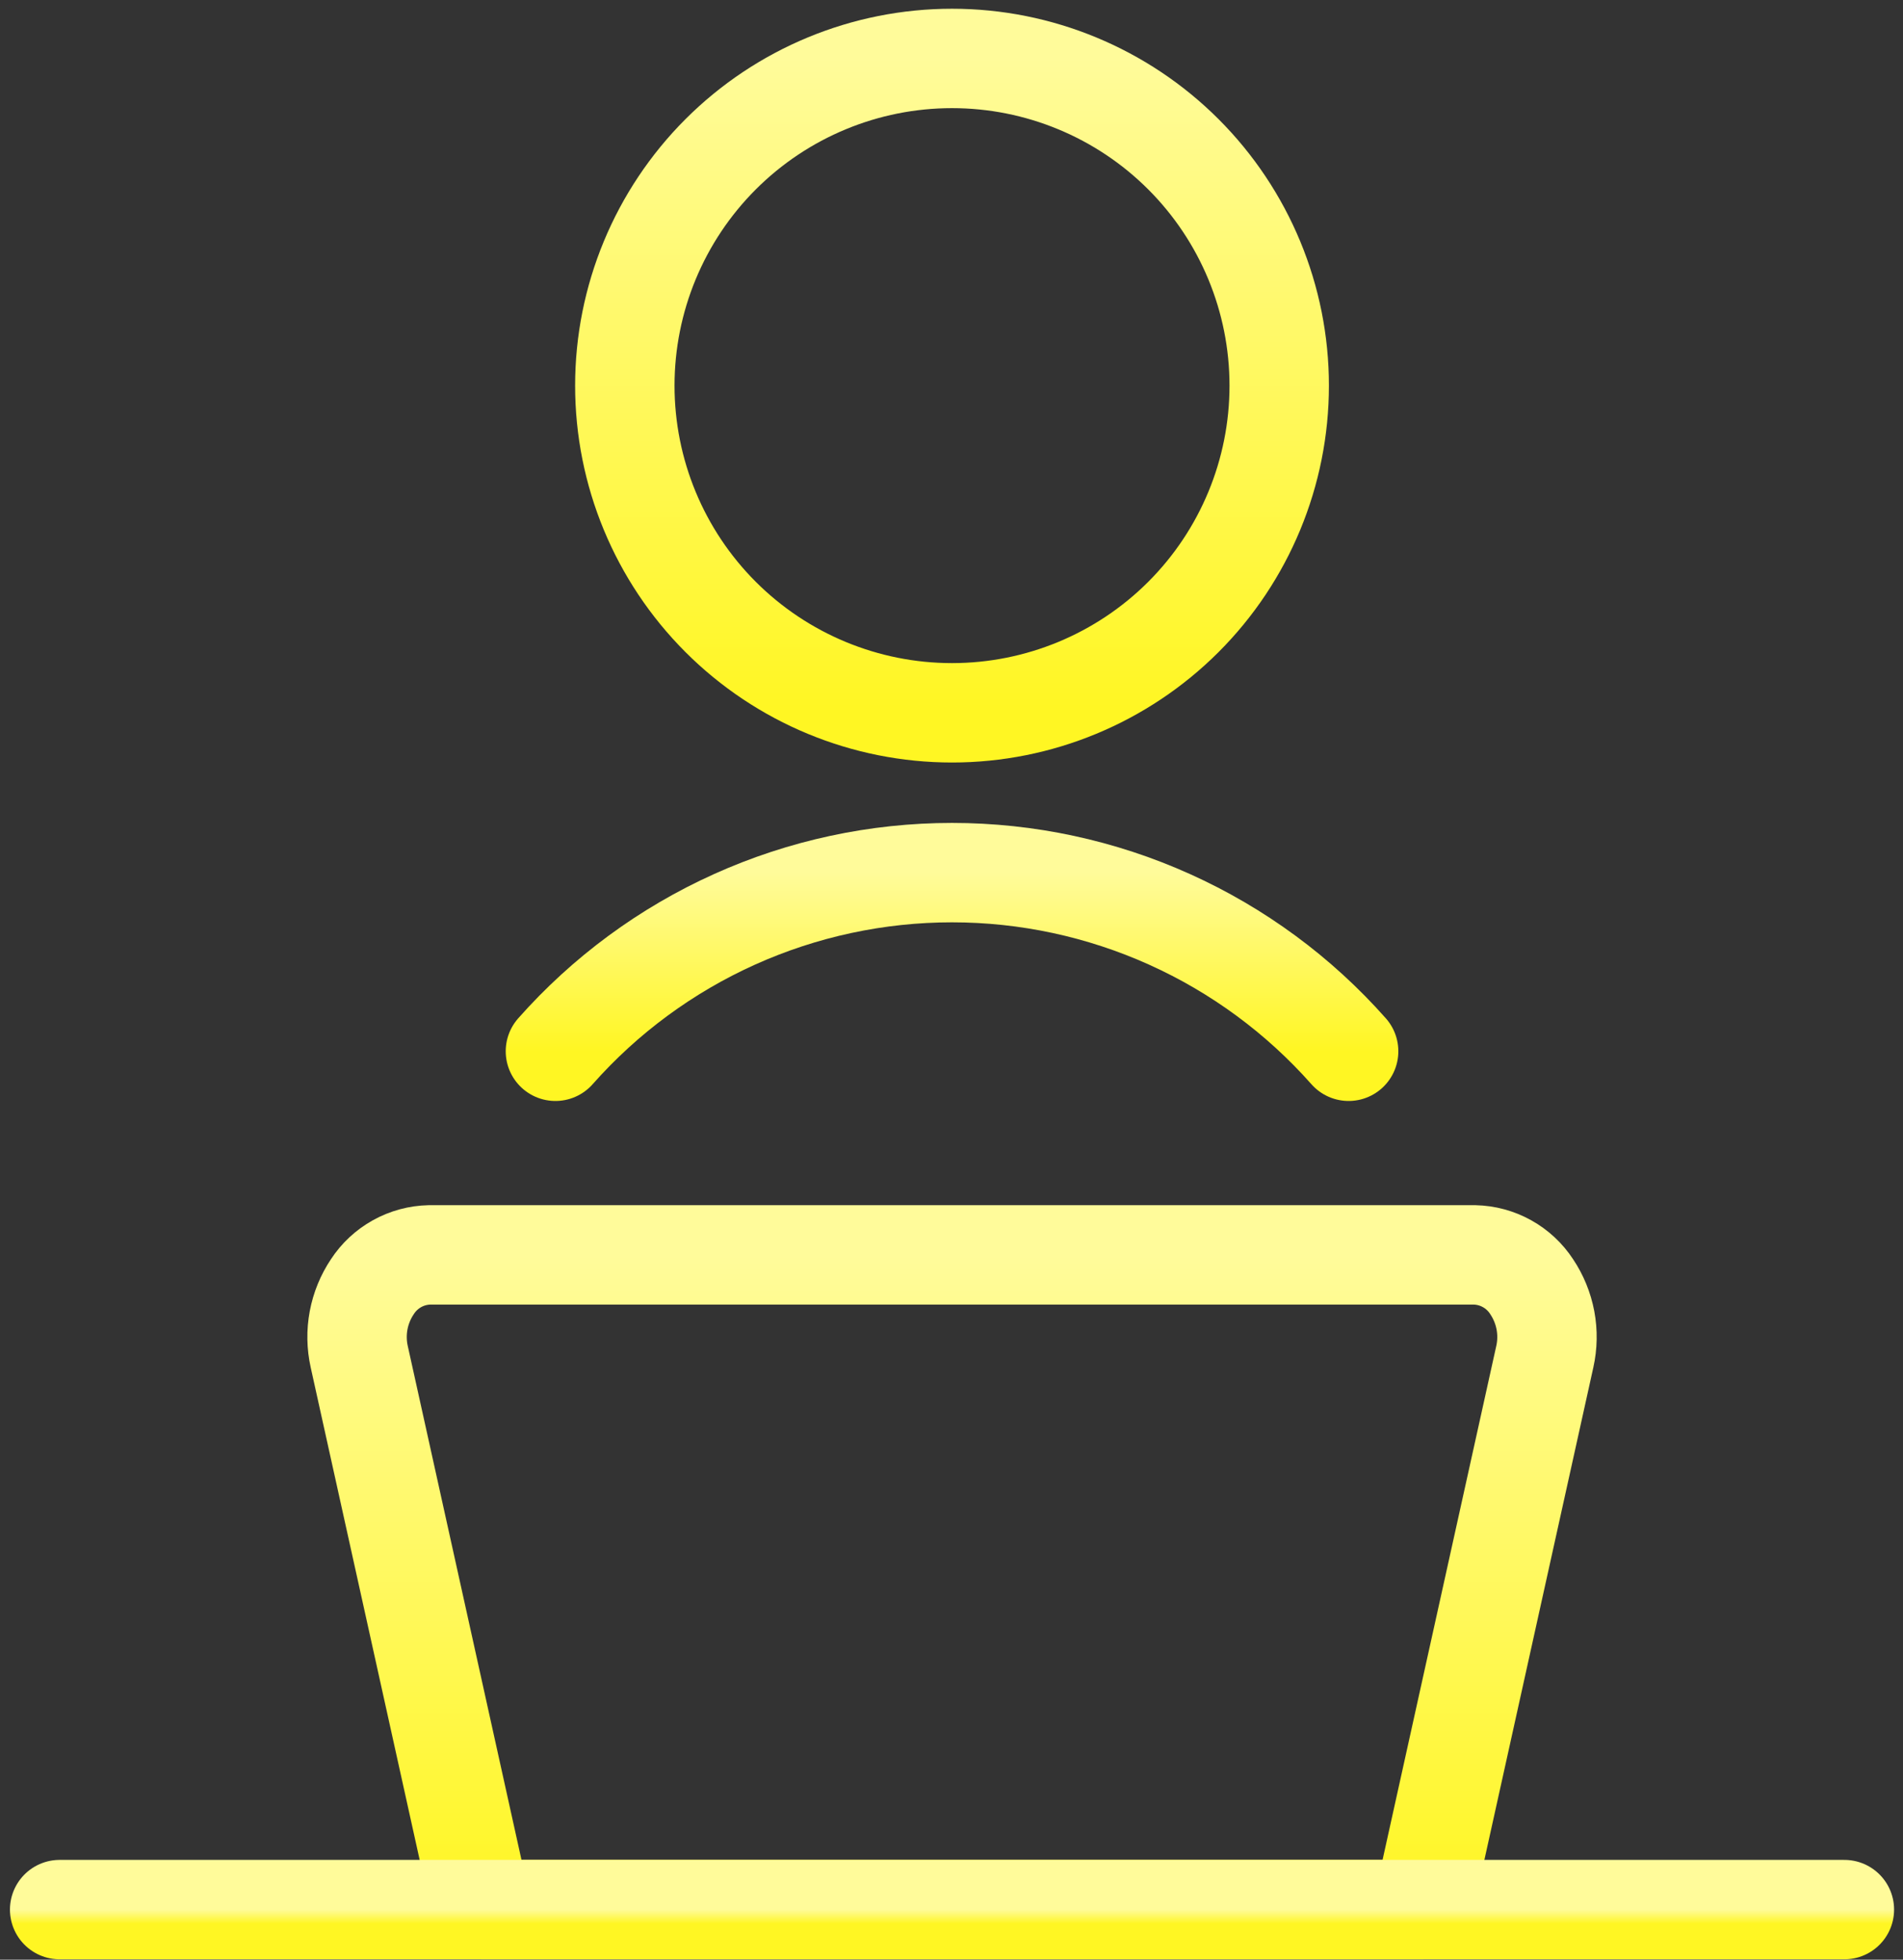 <svg width="134" height="138" viewBox="0 0 134 138" fill="none" xmlns="http://www.w3.org/2000/svg">
<rect x="0" y="0" width="134" height="138" fill="#333333" stroke="none"/>
<path d="M100.164 134.469H33.91L25.297 95.544C25.108 94.7 25.092 93.828 25.251 92.977C25.411 92.127 25.742 91.319 26.224 90.601C26.662 89.929 27.257 89.375 27.958 88.986C28.659 88.596 29.444 88.384 30.246 88.367H103.828C104.629 88.384 105.414 88.596 106.115 88.986C106.816 89.375 107.411 89.929 107.849 90.601C108.331 91.319 108.662 92.127 108.822 92.977C108.981 93.828 108.966 94.7 108.776 95.544L100.164 134.469Z" stroke="url(#paint0_linear_864_4008)" stroke-width="7" stroke-linecap="round" stroke-linejoin="round"/>
<path d="M4.201 134.471H129.872" stroke="url(#paint1_linear_864_4008)" stroke-width="7" stroke-linecap="round" stroke-linejoin="round"/>
<path d="M43.997 27.155C43.997 33.266 46.424 39.126 50.745 43.447C55.066 47.767 60.926 50.195 67.037 50.195C73.147 50.195 79.007 47.767 83.328 43.447C87.649 39.126 90.076 33.266 90.076 27.155C90.076 21.044 87.649 15.184 83.328 10.863C79.007 6.543 73.147 4.115 67.037 4.115C60.926 4.115 55.066 6.543 50.745 10.863C46.424 15.184 43.997 21.044 43.997 27.155Z" stroke="url(#paint2_linear_864_4008)" stroke-width="7" stroke-linecap="round" stroke-linejoin="round"/>
<path d="M94.964 74.029C91.465 70.074 87.166 66.908 82.351 64.739C77.537 62.57 72.317 61.449 67.037 61.449C61.756 61.449 56.536 62.57 51.722 64.739C46.907 66.908 42.609 70.074 39.11 74.029" stroke="url(#paint3_linear_864_4008)" stroke-width="7" stroke-linecap="round" stroke-linejoin="round"/>
<defs>
<linearGradient id="paint0_linear_864_4008" x1="67.037" y1="88.367" x2="67.037" y2="134.469" gradientUnits="userSpaceOnUse">
<stop stop-color="#FFFB9A"/>
<stop offset="1" stop-color="#FFF623"/>
</linearGradient>
<linearGradient id="paint1_linear_864_4008" x1="67.037" y1="134.471" x2="67.037" y2="135.471" gradientUnits="userSpaceOnUse">
<stop stop-color="#FFFB9A"/>
<stop offset="1" stop-color="#FFF623"/>
</linearGradient>
<linearGradient id="paint2_linear_864_4008" x1="67.037" y1="4.115" x2="67.037" y2="50.195" gradientUnits="userSpaceOnUse">
<stop stop-color="#FFFB9A"/>
<stop offset="1" stop-color="#FFF623"/>
</linearGradient>
<linearGradient id="paint3_linear_864_4008" x1="67.037" y1="61.449" x2="67.037" y2="74.029" gradientUnits="userSpaceOnUse">
<stop stop-color="#FFFB9A"/>
<stop offset="1" stop-color="#FFF623"/>
</linearGradient>
</defs>
</svg>

